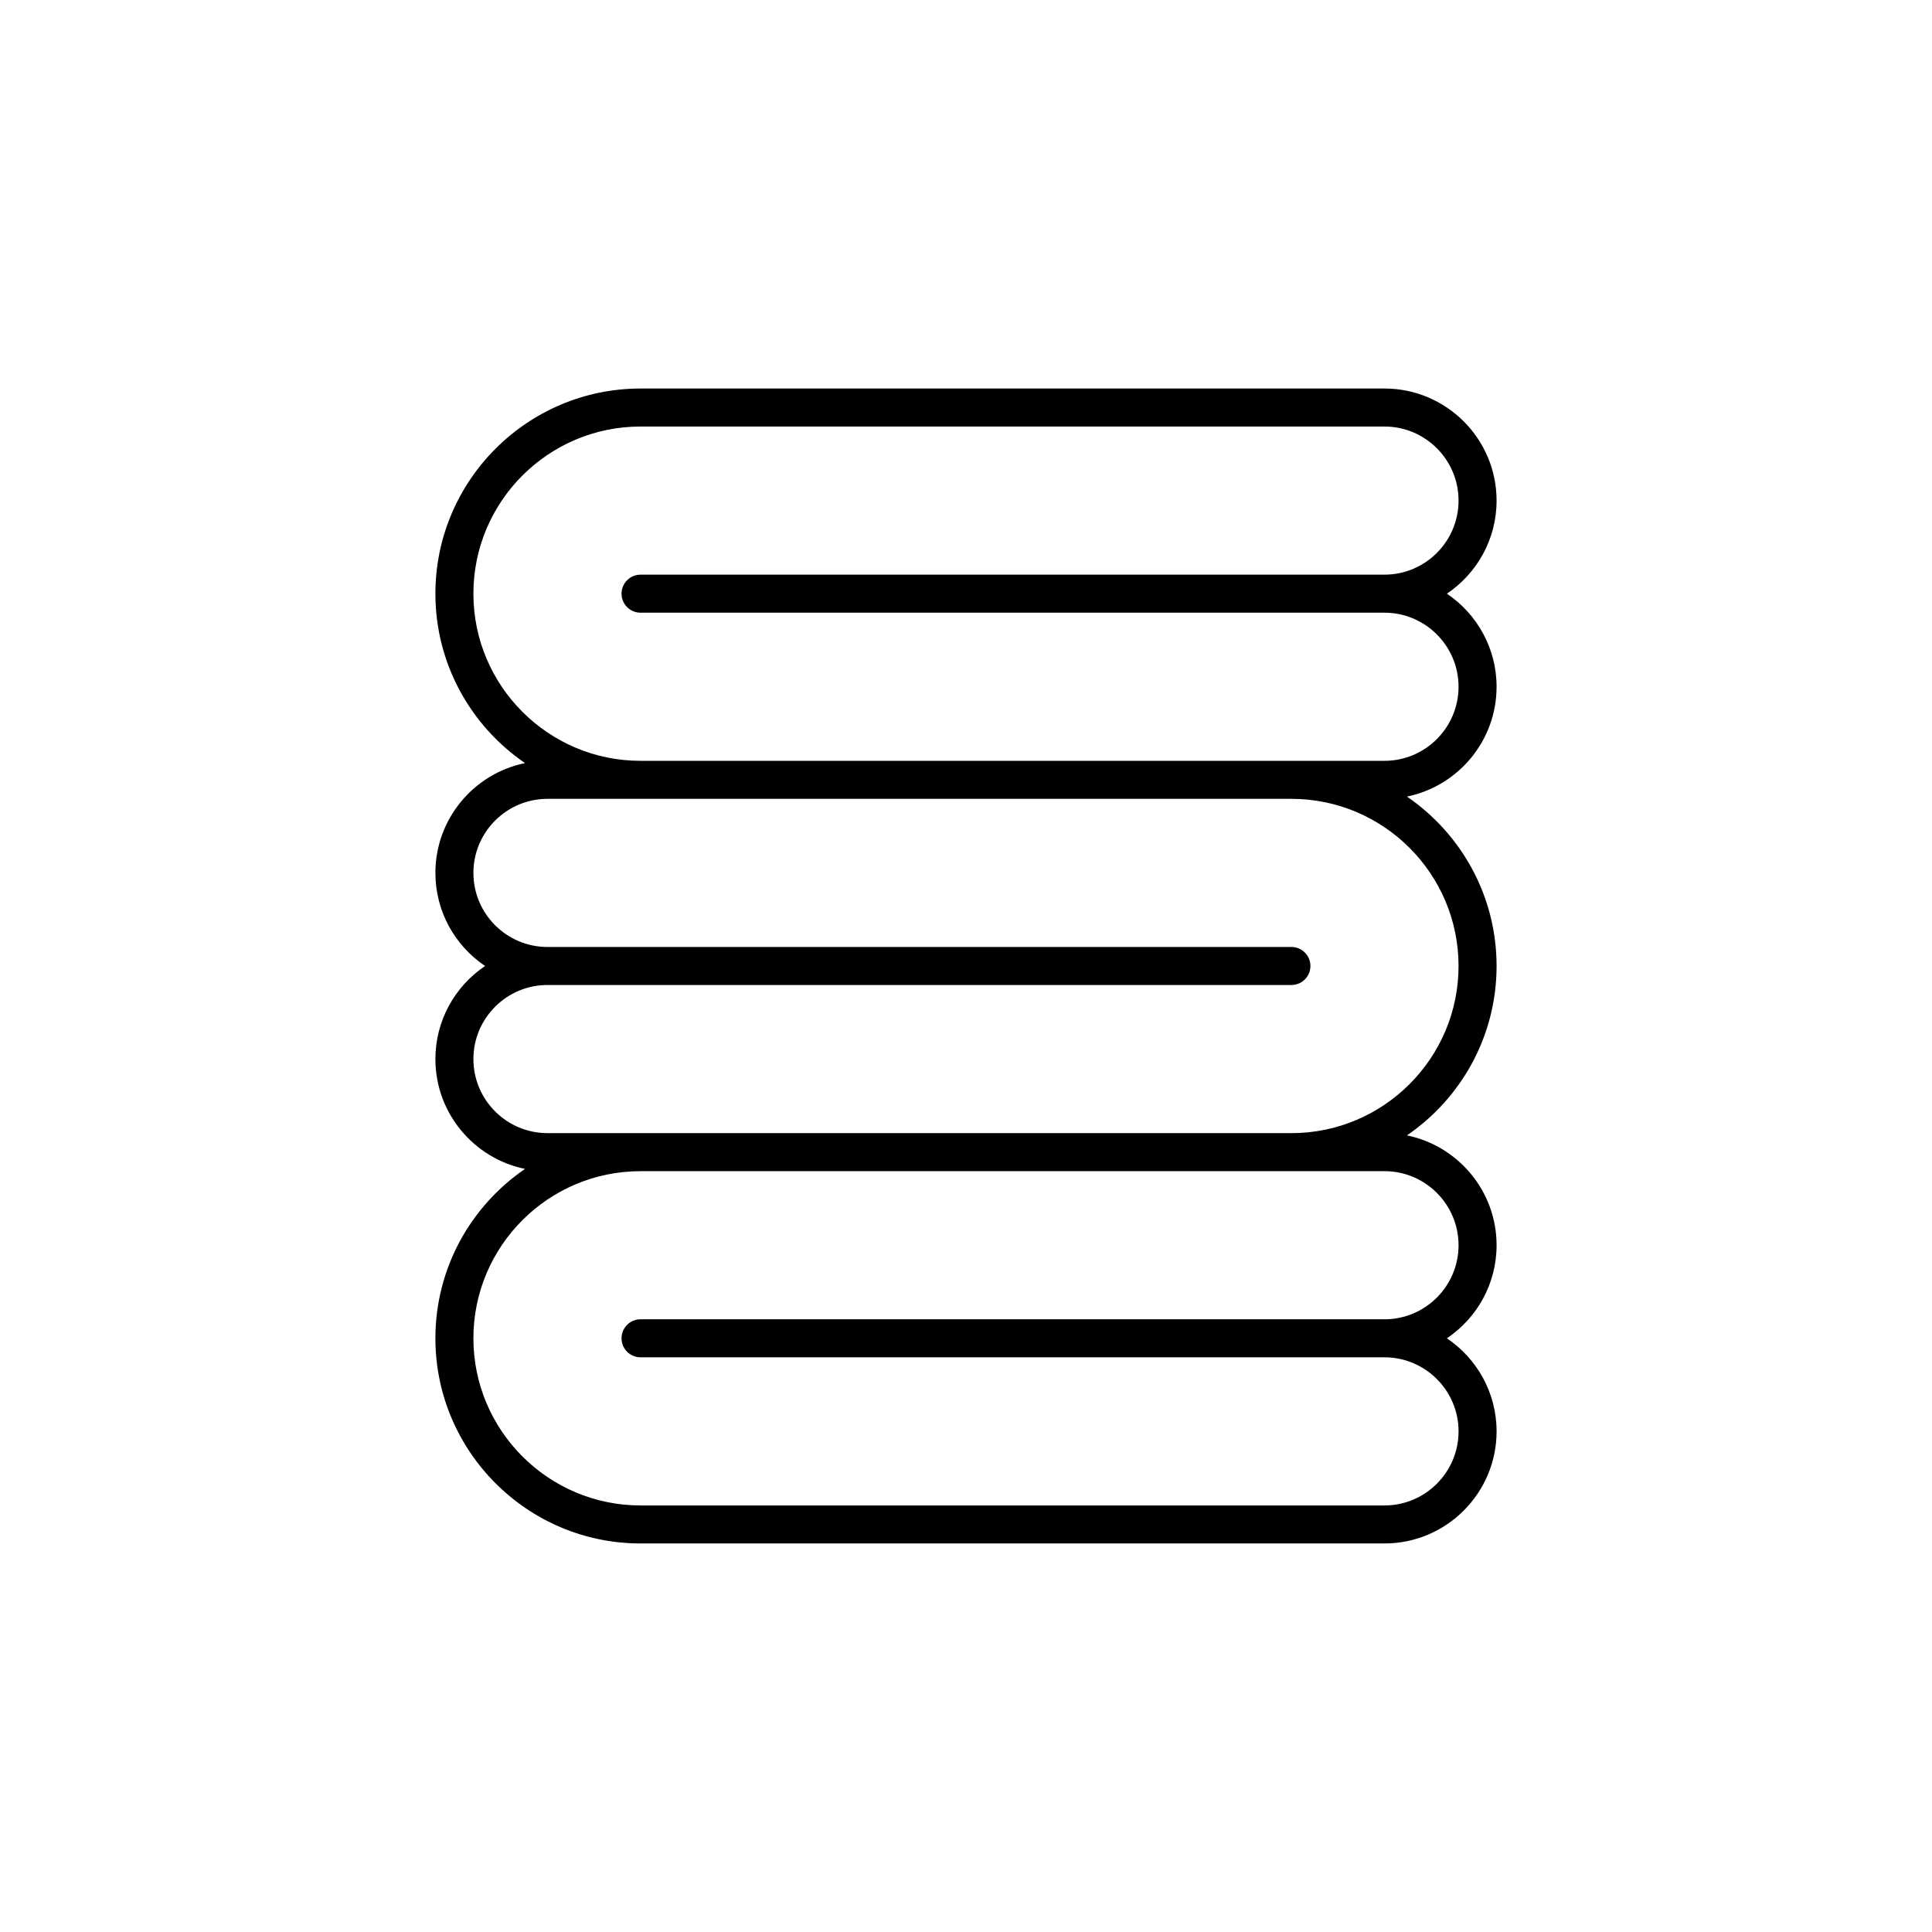 <?xml version="1.0" encoding="UTF-8"?>
<!-- Uploaded to: ICON Repo, www.iconrepo.com, Generator: ICON Repo Mixer Tools -->
<svg fill="#000000" width="800px" height="800px" version="1.1" viewBox="144 144 512 512" xmlns="http://www.w3.org/2000/svg">
 <path d="m540.61 326c0-10.262-5.231-19.324-13.168-24.668 7.941-5.34 13.168-14.402 13.168-24.668 0-16.379-13.332-29.703-29.703-29.703h-197.15c-29.98 0-54.371 24.391-54.371 54.371 0 18.633 9.426 35.09 23.754 44.895-13.539 2.762-23.754 14.762-23.754 29.102 0 10.262 5.234 19.324 13.168 24.668-7.934 5.34-13.168 14.398-13.168 24.668 0 14.344 10.219 26.344 23.754 29.105-14.328 9.801-23.754 26.258-23.754 44.891 0 29.98 24.391 54.371 54.371 54.371h197.15c16.379 0 29.703-13.332 29.703-29.703 0-10.262-5.231-19.324-13.168-24.668 7.941-5.34 13.168-14.398 13.168-24.668 0-14.34-10.219-26.34-23.754-29.102 14.328-9.801 23.754-26.262 23.754-44.895s-9.426-35.09-23.754-44.895c13.535-2.762 23.754-14.762 23.754-29.102zm-29.707 128.37c10.82 0 19.629 8.801 19.629 19.629s-8.805 19.629-19.629 19.629l-197.15-0.004c-2.781 0-5.039 2.254-5.039 5.039 0 2.785 2.258 5.039 5.039 5.039h197.15c10.82 0 19.629 8.801 19.629 19.629s-8.805 19.629-19.629 19.629h-197.15c-24.426 0-44.297-19.871-44.297-44.297 0-24.426 19.871-44.289 44.297-44.289h197.15zm19.629-54.371c0 24.426-19.871 44.297-44.297 44.297l-172.48-0.004h-24.668c-10.82 0-19.629-8.805-19.629-19.629 0-10.82 8.809-19.629 19.629-19.629h197.15c2.785 0 5.039-2.258 5.039-5.039s-2.254-5.039-5.039-5.039l-197.15 0.004c-10.82 0-19.629-8.805-19.629-19.629 0-10.82 8.805-19.629 19.629-19.629h197.15c24.422 0 44.293 19.871 44.293 44.297zm-19.629-54.371h-197.15c-24.426 0-44.297-19.871-44.297-44.297s19.871-44.297 44.297-44.297h197.15c10.82 0 19.629 8.805 19.629 19.629 0 10.82-8.805 19.629-19.629 19.629h-197.15c-2.781 0-5.039 2.258-5.039 5.039s2.258 5.039 5.039 5.039h197.15c10.82 0 19.629 8.805 19.629 19.629-0.004 10.824-8.809 19.629-19.633 19.629z"/>
</svg>